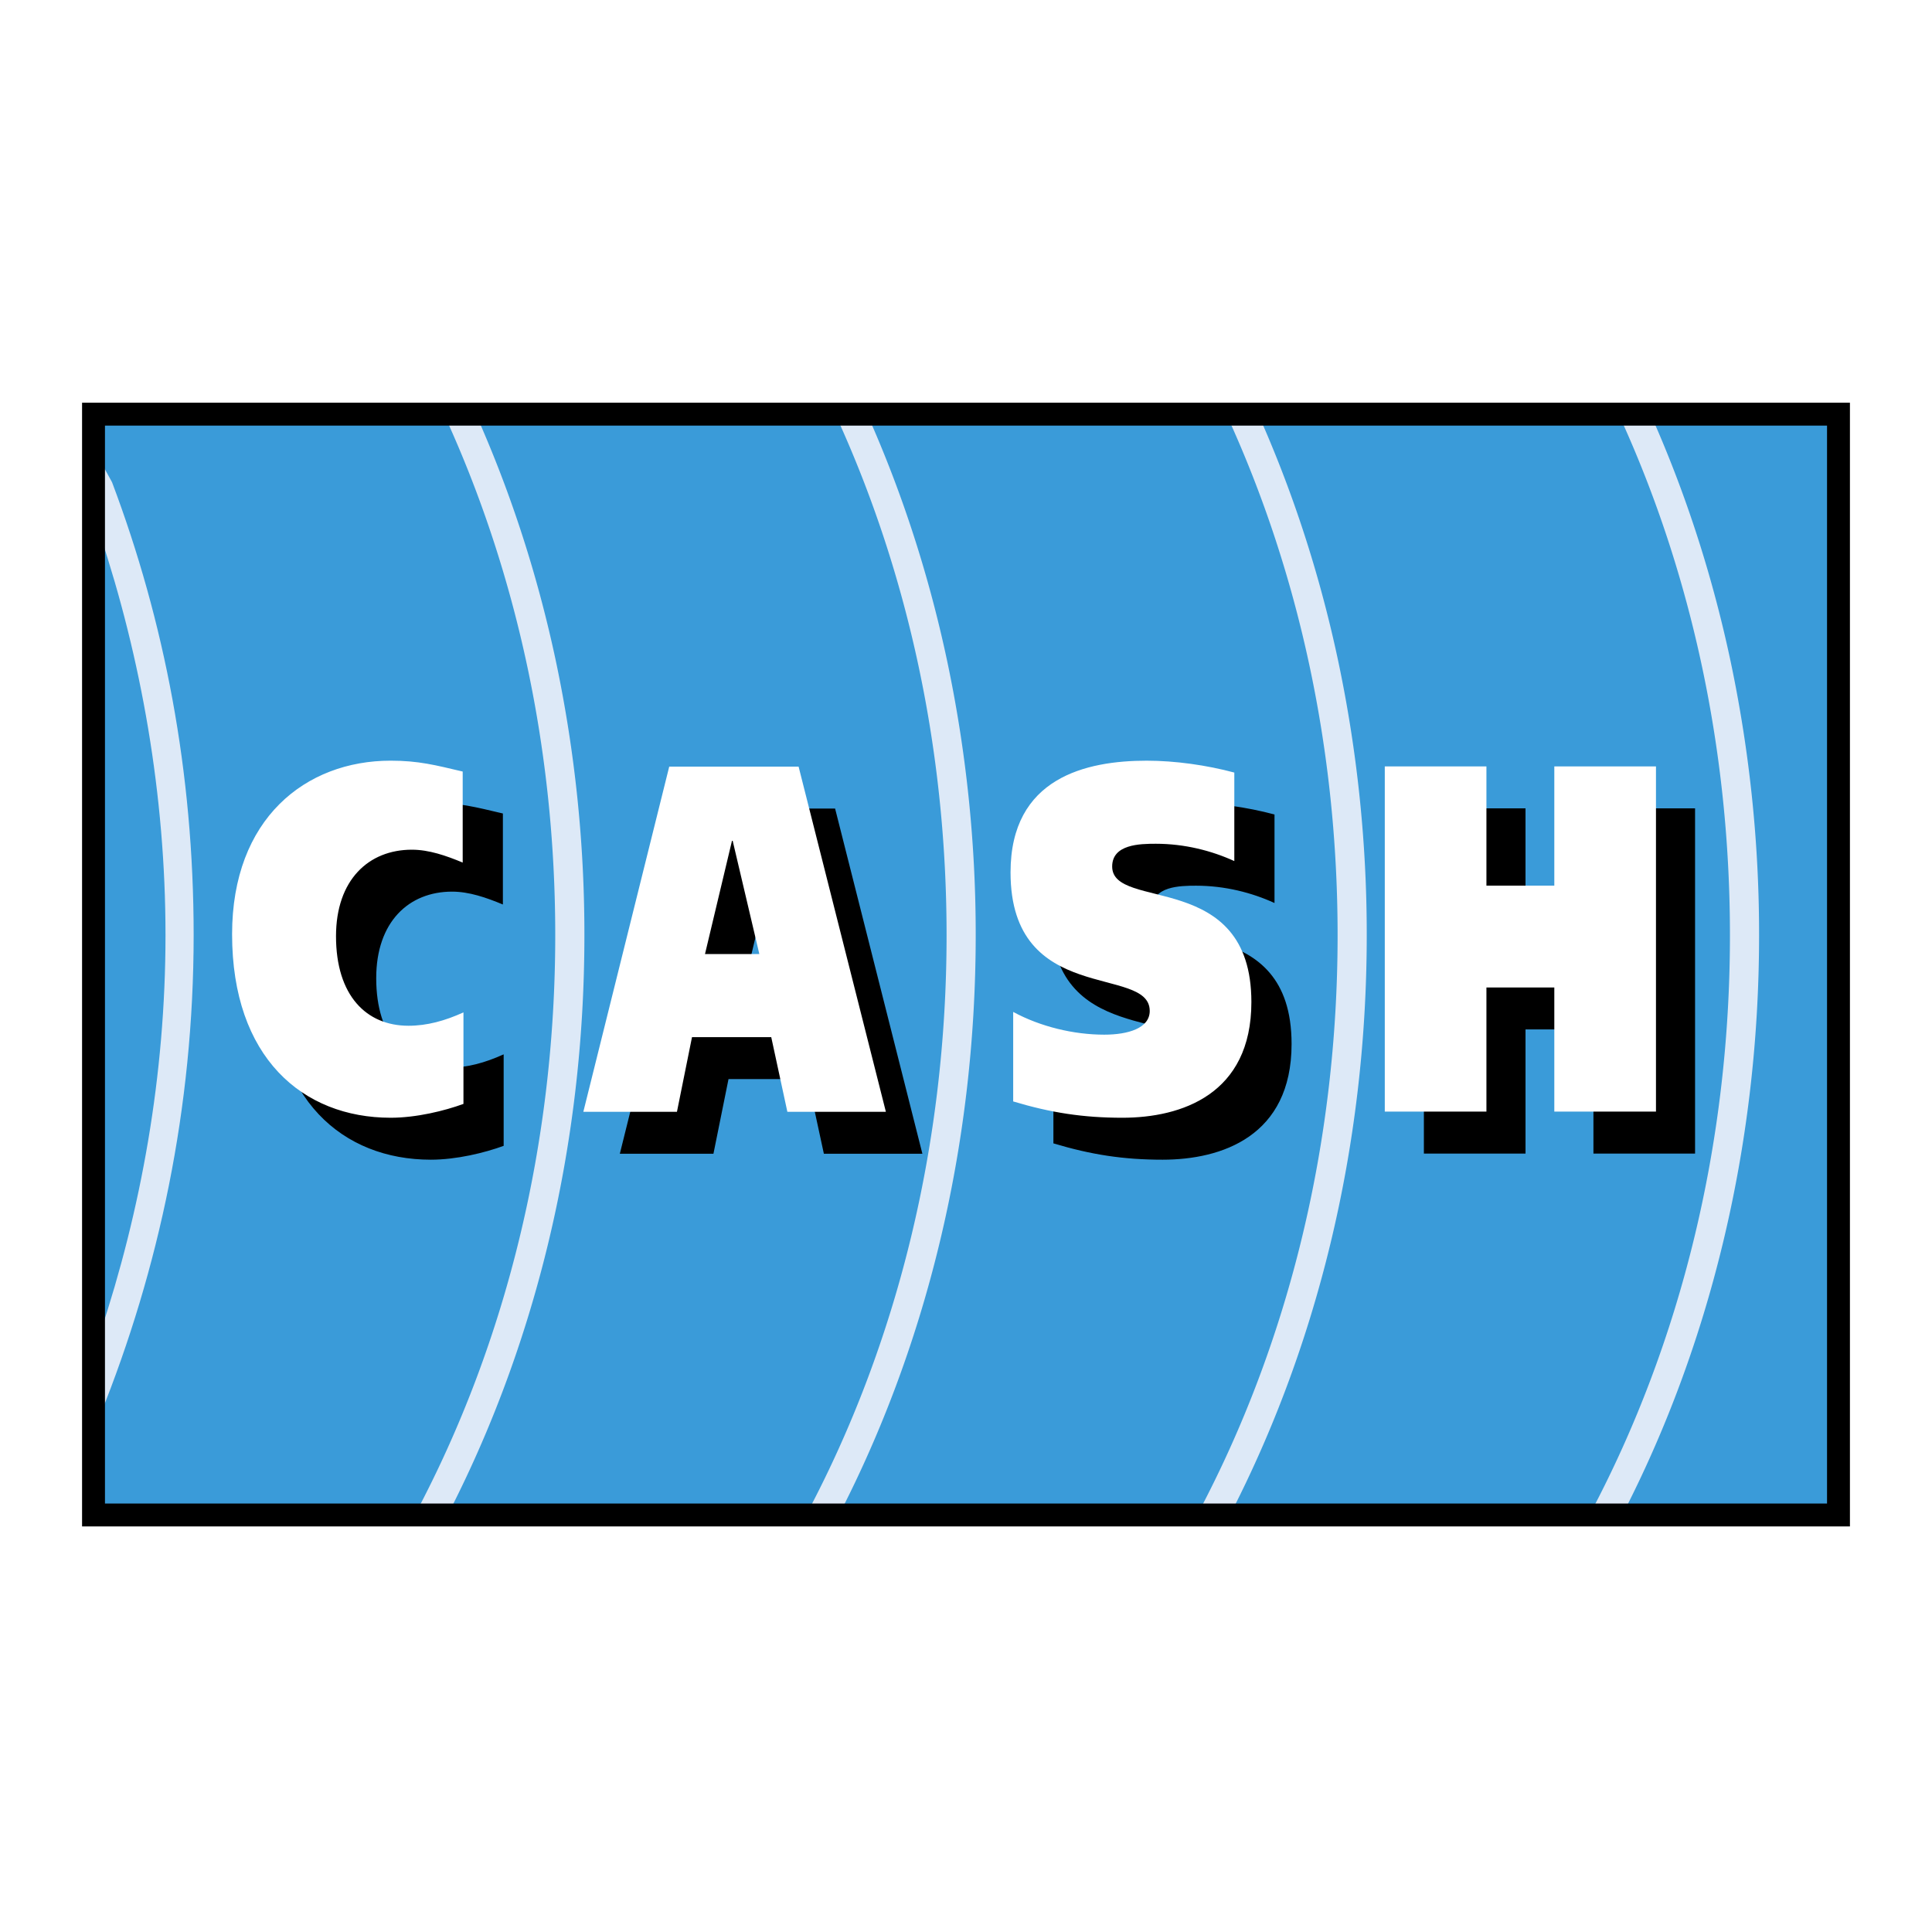 <svg xmlns="http://www.w3.org/2000/svg" width="2500" height="2500" viewBox="0 0 192.756 192.756"><path fill-rule="evenodd" clip-rule="evenodd" fill="#fff" d="M0 0h192.756v192.756H0V0z"/><path fill-rule="evenodd" clip-rule="evenodd" fill="#3a9bd9" d="M182.73 150.359V41.902H10.026v108.457H182.73z"/><path d="M158.693 150.938c4.471-8.432 7.988-17.689 10.367-27.545 2.301-9.537 3.537-19.635 3.537-30.089 0-9.237-.961-18.188-2.768-26.708-1.863-8.791-4.627-17.143-8.166-24.899l2.646-1.181c3.619 7.935 6.449 16.487 8.359 25.495a131.7 131.7 0 0 1 2.836 27.293c0 10.679-1.264 21.001-3.617 30.751-2.436 10.094-6.037 19.574-10.615 28.209l-2.579-1.326zM119.557 150.926c4.469-8.43 7.984-17.686 10.361-27.539 2.301-9.535 3.535-19.633 3.535-30.083 0-9.242-.961-18.196-2.77-26.722-1.865-8.794-4.631-17.15-8.172-24.908l2.646-1.181c3.621 7.938 6.455 16.493 8.365 25.504a131.682 131.682 0 0 1 2.838 27.306c0 10.677-1.264 20.996-3.615 30.746-2.434 10.09-6.035 19.57-10.611 28.205l-2.577-1.328zM80.541 150.932c4.469-8.43 7.986-17.688 10.363-27.543 2.301-9.535 3.536-19.633 3.536-30.085 0-9.237-.961-18.186-2.767-26.707-1.862-8.791-4.627-17.142-8.164-24.896l2.646-1.181c3.619 7.933 6.448 16.484 8.357 25.492a131.606 131.606 0 0 1 2.835 27.291c0 10.679-1.263 21-3.616 30.75-2.435 10.092-6.036 19.572-10.614 28.207l-2.576-1.328zM41.501 150.926c4.468-8.43 7.985-17.686 10.361-27.541 2.3-9.533 3.535-19.631 3.535-30.082 0-9.231-.959-18.175-2.763-26.69-1.861-8.786-4.622-17.134-8.154-24.885l2.646-1.181c3.614 7.932 6.441 16.478 8.348 25.48a131.678 131.678 0 0 1 2.832 27.275c0 10.677-1.263 20.996-3.614 30.746-2.435 10.09-6.036 19.57-10.611 28.203l-2.58-1.325z" fill="#dde9f7"/><path d="M50.249 114.322c-1.892.689-4.692 1.381-7.266 1.381-8.778 0-15.817-6.02-15.817-18.307 0-11.546 7.342-17.32 15.817-17.32 2.801 0 4.465.445 7.19 1.086v9.079c-1.665-.691-3.368-1.283-5.07-1.283-4.313 0-7.568 3.01-7.568 8.635 0 5.92 3.027 8.932 7.227 8.932 1.854 0 3.633-.494 5.488-1.332v9.129h-.001zM70.411 80.669h12.907l8.709 34.442h-9.829l-1.609-7.451h-7.905l-1.504 7.451h-9.34l8.571-34.442zm3.568 18.7H79.4L76.743 88.07h-.07l-2.694 11.299zM127.158 90.093c-2.27-1.036-4.957-1.727-7.834-1.727-1.59 0-4.352.049-4.352 2.27 0 4.49 13.889.247 13.889 13.52 0 9.227-7 11.547-12.867 11.547-3.896 0-7.113-.494-10.896-1.629v-8.93c2.723 1.479 6.053 2.27 9.08 2.27 2.385 0 4.541-.643 4.541-2.369 0-4.639-13.887-.445-13.887-13.816 0-9.473 7.568-11.152 13.584-11.152 2.838 0 5.98.445 8.742 1.185v8.831zM158.977 80.649h10.14v34.443h-10.14v-12.385h-6.776v12.385h-10.14V80.649h10.14v11.893h6.776V80.649z" fill-rule="evenodd" clip-rule="evenodd"/><path d="M46.239 110.137c-1.892.691-4.693 1.381-7.266 1.381-8.779 0-15.817-6.02-15.817-18.306 0-11.546 7.341-17.319 15.817-17.319 2.801 0 4.465.444 7.19 1.085v9.08c-1.665-.691-3.368-1.283-5.071-1.283-4.313 0-7.568 3.009-7.568 8.635 0 5.92 3.027 8.93 7.228 8.93 1.854 0 3.633-.492 5.487-1.332v9.129zM66.769 76.485h12.907l8.709 34.441h-9.829l-1.609-7.451h-7.905l-1.503 7.451h-9.34l8.57-34.441zm3.568 18.7h5.422L73.1 83.886h-.07l-2.693 11.299zM123.148 85.909c-2.271-1.036-4.959-1.727-7.834-1.727-1.588 0-4.352.049-4.352 2.27 0 4.489 13.889.247 13.889 13.521 0 9.227-7.002 11.545-12.867 11.545-3.896 0-7.113-.492-10.898-1.627v-8.932c2.725 1.48 6.055 2.27 9.082 2.27 2.385 0 4.541-.643 4.541-2.369 0-4.637-13.887-.443-13.887-13.815 0-9.473 7.568-11.151 13.584-11.151 2.838 0 5.979.444 8.742 1.185v8.83zM155.074 76.466h10.143v34.44h-10.143V98.523h-6.773v12.383H138.16v-34.44h10.141v11.891h6.773V76.466z" fill-rule="evenodd" clip-rule="evenodd" fill="#fff"/><path d="M10.036 46.033l-.032 7.381c4.064 12.25 6.508 25.845 6.508 39.879 0 14.062-2.453 27.48-6.532 39.75l.02 8.133c5.838-14.504 9.321-30.625 9.321-47.882 0-16.272-2.914-31.312-8.141-45.179l-1.144-2.082z" fill-rule="evenodd" clip-rule="evenodd" fill="#dde9f7"/><path fill="none" stroke="#000" stroke-width="2.284" stroke-miterlimit="2.613" d="M183.426 151.15V41.321H9.33V151.15h174.096z"/></svg>